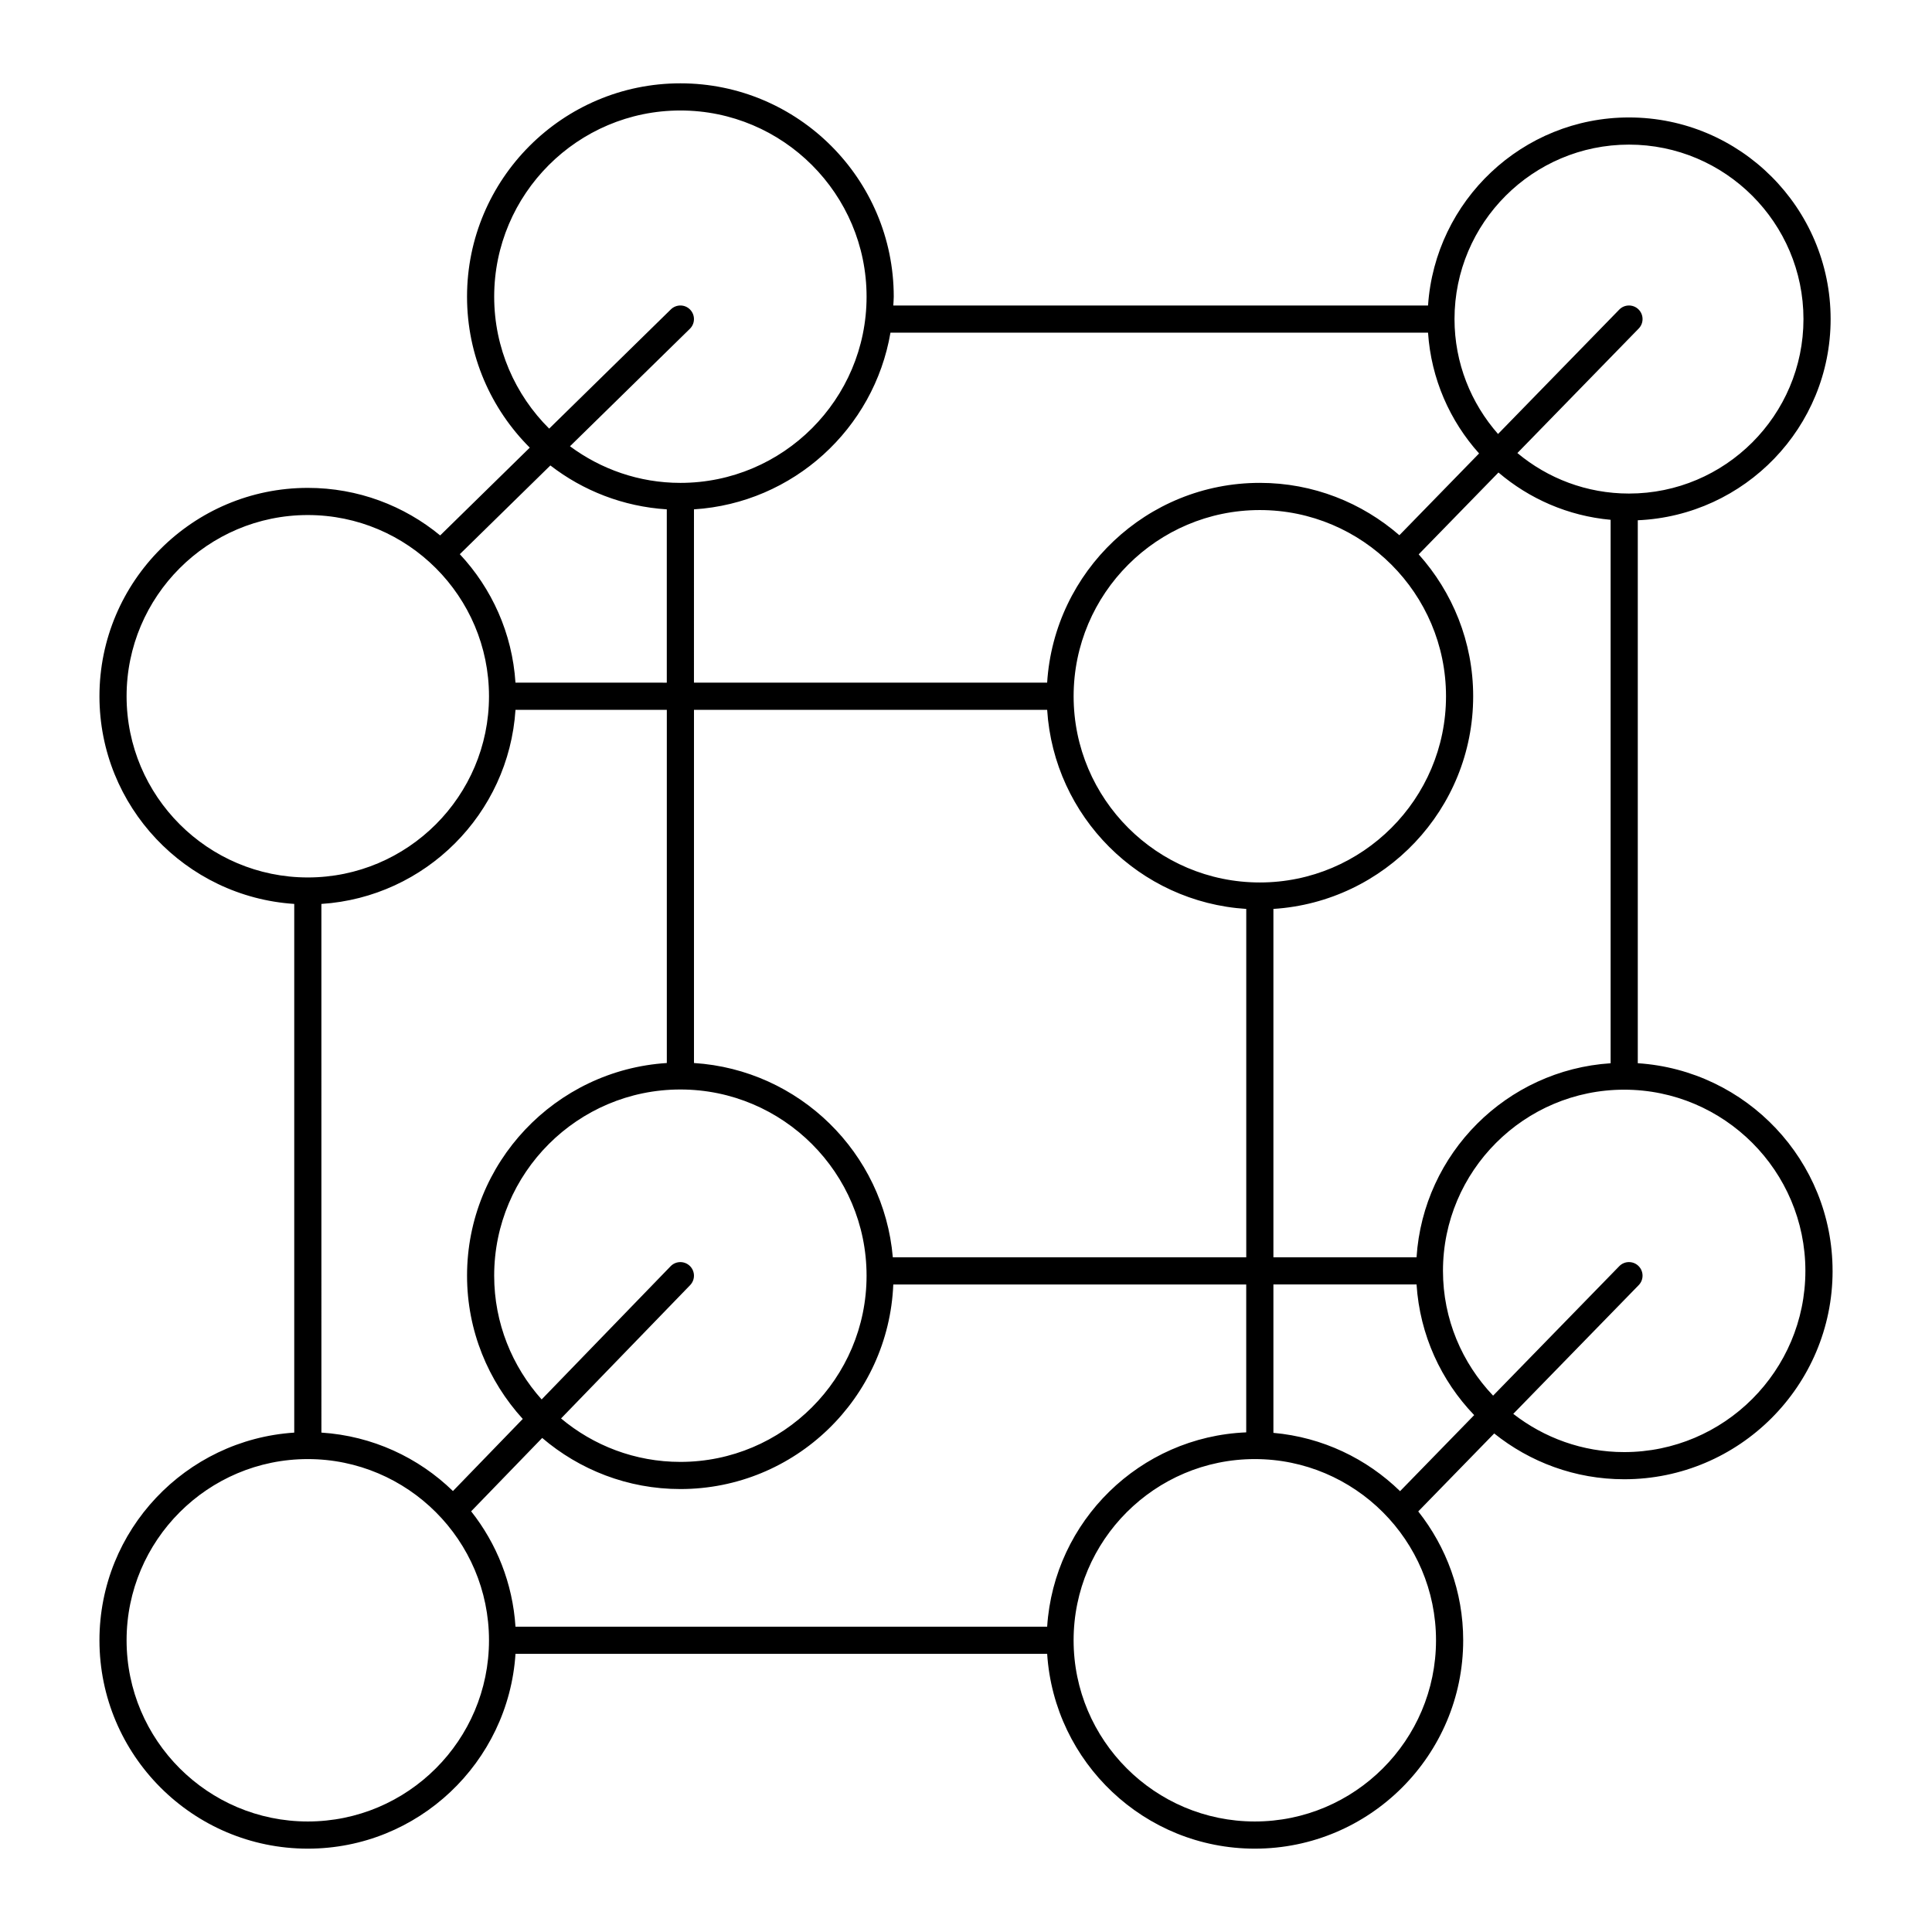 <?xml version="1.0" encoding="UTF-8"?>
<!-- Uploaded to: ICON Repo, www.svgrepo.com, Generator: ICON Repo Mixer Tools -->
<svg fill="#000000" width="800px" height="800px" version="1.1" viewBox="144 144 512 512" xmlns="http://www.w3.org/2000/svg">
 <path d="m629.65 480.8c0-29.234-22.852-53.168-51.621-55.035v-143.89c28.379-1.234 51.105-24.641 51.105-53.316 0-29.465-23.973-53.434-53.434-53.434-28.25 0-51.387 22.051-53.254 49.836h-141.71c0.031-0.781 0.117-1.547 0.117-2.336 0-31.176-25.359-56.543-56.539-56.543-31.18 0-56.543 25.363-56.543 56.543 0 15.609 6.359 29.762 16.625 40.004l-23.746 23.266c-9.543-7.871-21.766-12.602-35.074-12.602-30.449 0-55.219 24.77-55.219 55.215 0 29.234 22.852 53.168 51.621 55.039v140.11c-28.77 1.867-51.621 25.801-51.621 55.035 0 30.449 24.77 55.219 55.219 55.219 29.234 0 53.168-22.852 55.035-51.621h140.9c1.867 28.77 25.805 51.621 55.035 51.621 30.449 0 55.215-24.77 55.215-55.219 0-12.895-4.477-24.742-11.91-34.152l20.129-20.66c9.453 7.574 21.422 12.137 34.453 12.137 30.449 0.004 55.223-24.766 55.223-55.215zm-110.25-3.598h-37.934v-92.328c29.5-1.871 52.941-26.395 52.941-56.359 0-14.445-5.492-27.602-14.438-37.605l21.141-21.691c8.168 6.961 18.438 11.512 29.723 12.535v144.02c-27.574 1.785-49.645 23.859-51.434 51.434zm-37.934 46.52v-39.324h37.934c0.871 13.402 6.508 25.504 15.273 34.621l-19.641 20.156c-8.848-8.621-20.562-14.297-33.566-15.453zm-59.957 51.371h-140.9c-0.746-11.504-5.004-22.055-11.75-30.578l18.828-19.445c9.875 8.426 22.652 13.543 36.621 13.543 30.391 0 55.188-24.117 56.422-54.211h93.531v39.188c-28.18 1.156-50.938 23.492-52.754 51.504zm-140.9-242.98h40.105v93.598c-29.5 1.871-52.941 26.395-52.941 56.355 0 14.621 5.625 27.922 14.766 37.969l-18.504 19.109c-9.145-8.895-21.344-14.613-34.859-15.492l-0.004-140.1c27.574-1.789 49.645-23.863 51.438-51.438zm140.9 0c1.797 28.305 24.457 50.969 52.762 52.762v92.328h-93.664c-2.379-27.715-24.812-49.723-52.695-51.492v-93.598zm105.7-3.598c0 27.211-22.137 49.348-49.344 49.348s-49.344-22.137-49.344-49.348c0-27.207 22.137-49.344 49.344-49.344s49.344 22.133 49.344 49.344zm-200.4 150.97c-1.43-1.383-3.703-1.348-5.09 0.082l-34.18 35.301c-7.793-8.73-12.578-20.199-12.578-32.797 0-27.207 22.137-49.344 49.344-49.344 27.207 0 49.344 22.137 49.344 49.344 0 27.211-22.137 49.348-49.344 49.348-12.027 0-23.051-4.336-31.621-11.512l34.207-35.328c1.383-1.434 1.348-3.711-0.082-5.094zm248.89-297.16c25.496 0 46.238 20.742 46.238 46.234 0 25.496-20.742 46.238-46.238 46.238-11.242 0-21.551-4.039-29.574-10.734l32.148-32.992c1.387-1.422 1.359-3.699-0.062-5.09-1.418-1.383-3.703-1.359-5.09 0.066l-32.125 32.965c-7.156-8.145-11.535-18.789-11.535-30.457 0-25.492 20.742-46.23 46.238-46.23zm-53.254 49.832c0.824 12.266 5.789 23.391 13.527 32.012l-21.121 21.672c-9.926-8.617-22.84-13.875-36.988-13.875-29.965 0-54.488 23.445-56.359 52.941h-93.598l0.004-45.922c26.297-1.668 47.723-21.34 52.074-46.828zm-247.48-9.531c0-27.207 22.137-49.344 49.344-49.344 27.207 0 49.344 22.137 49.344 49.344 0 27.207-22.137 49.344-49.344 49.344-10.961 0-21.059-3.637-29.258-9.703l31.777-31.137c1.418-1.391 1.441-3.668 0.051-5.09-1.383-1.422-3.66-1.441-5.09-0.051l-32.254 31.602c-8.992-8.941-14.57-21.312-14.57-34.965zm45.742 56.359v45.93l-40.102-0.004c-0.852-13.125-6.289-24.992-14.75-34.043l24-23.516c8.656 6.688 19.277 10.898 30.852 11.633zm-143.16 49.527c0-26.477 21.543-48.02 48.023-48.02 26.477 0 48.02 21.539 48.02 48.02s-21.543 48.023-48.02 48.023c-26.48-0.004-48.023-21.543-48.023-48.023zm48.023 298.2c-26.48 0-48.023-21.543-48.023-48.02 0-26.477 21.543-48.02 48.023-48.02 26.477 0 48.02 21.543 48.02 48.02 0 26.48-21.543 48.02-48.02 48.02zm250.97 0c-26.48 0-48.023-21.543-48.023-48.02 0-26.477 21.543-48.02 48.023-48.02 26.477 0 48.02 21.543 48.02 48.02 0 26.48-21.543 48.02-48.02 48.02zm97.887-97.891c-11.078 0-21.258-3.809-29.395-10.133l33.238-34.109c1.387-1.422 1.359-3.699-0.062-5.09-1.418-1.383-3.703-1.359-5.09 0.066l-33.43 34.305c-8.207-8.621-13.285-20.25-13.285-33.062 0-26.477 21.543-48.02 48.02-48.02 26.48 0 48.023 21.543 48.023 48.02 0.004 26.484-21.539 48.023-48.02 48.023z"/>
</svg>